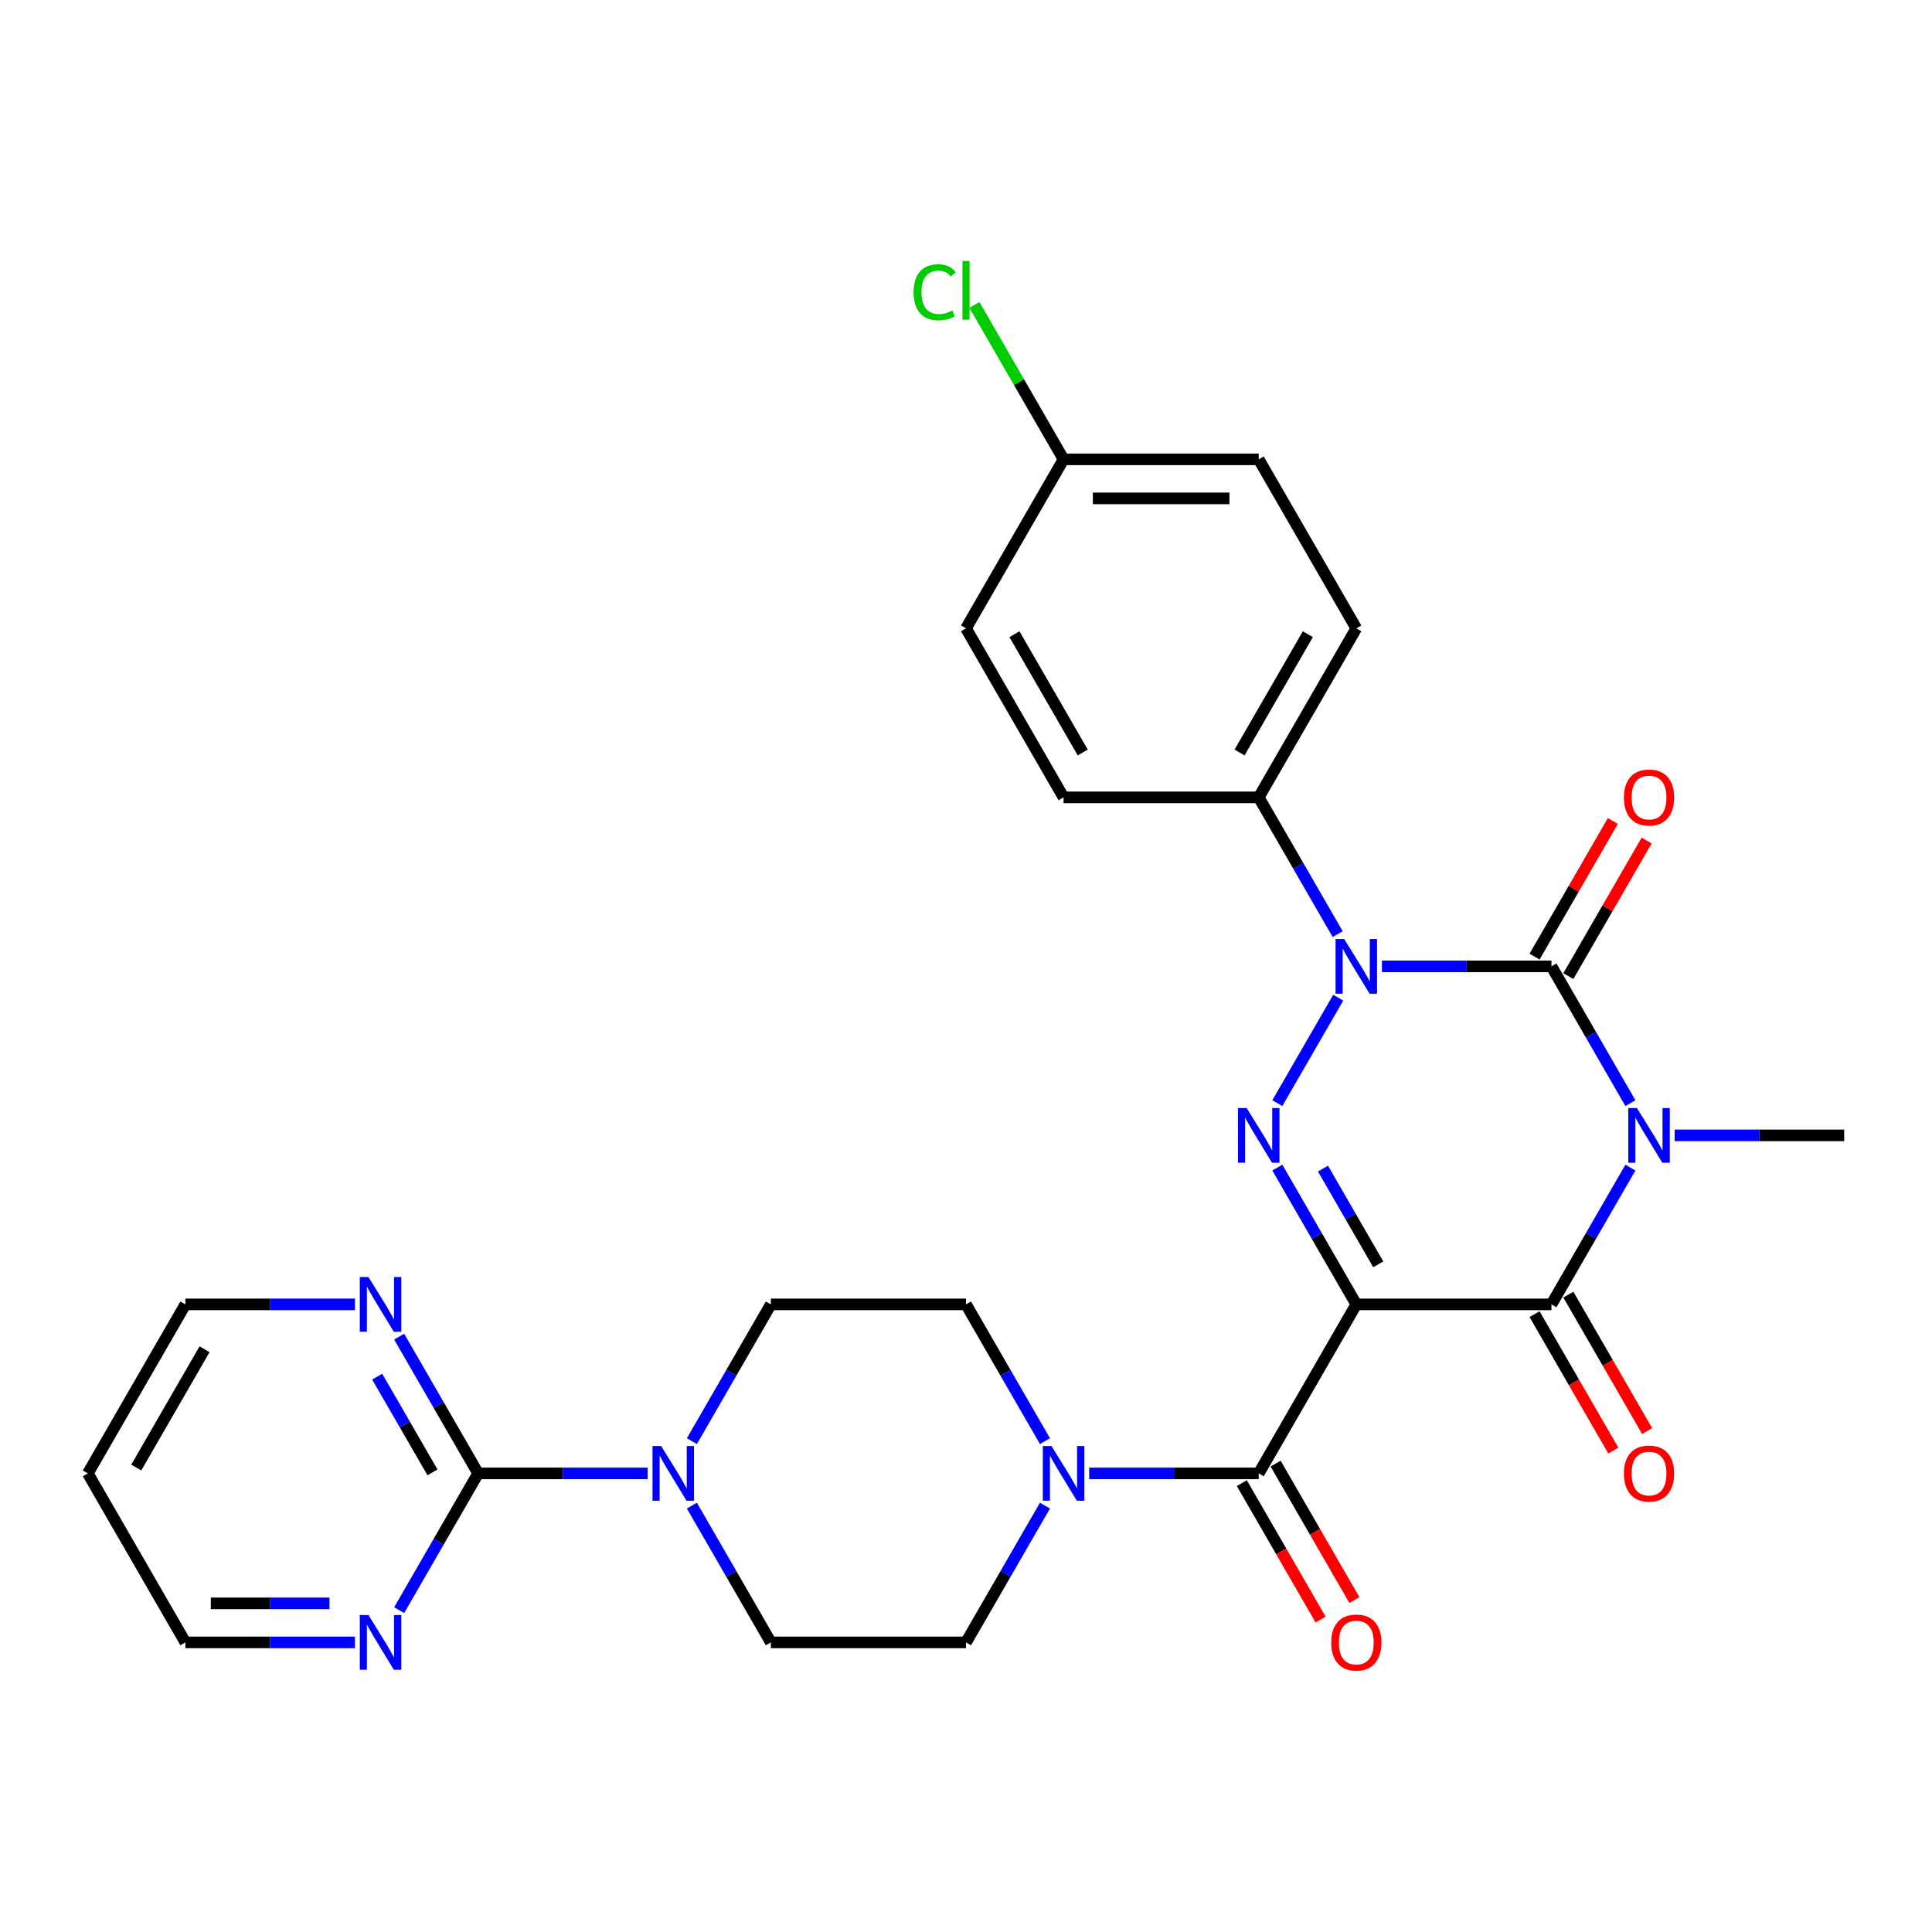 <?xml version='1.0' encoding='iso-8859-1'?>
<svg version='1.1' baseProfile='full'
              xmlns='http://www.w3.org/2000/svg'
                      xmlns:rdkit='http://www.rdkit.org/xml'
                      xmlns:xlink='http://www.w3.org/1999/xlink'
                  xml:space='preserve'
width='1000px' height='1000px' viewBox='0 0 1000 1000'>
<!-- END OF HEADER -->
<rect style='opacity:1.0;fill:#FFFFFF;stroke:none' width='1000' height='1000' x='0' y='0'> </rect>
<path class='bond-2' d='M 702.02,675.146 L 681.584,639.75' style='fill:none;fill-rule:evenodd;stroke:#000000;stroke-width:6px;stroke-linecap:butt;stroke-linejoin:miter;stroke-opacity:1' />
<path class='bond-2' d='M 681.584,639.75 L 661.148,604.353' style='fill:none;fill-rule:evenodd;stroke:#0000FF;stroke-width:6px;stroke-linecap:butt;stroke-linejoin:miter;stroke-opacity:1' />
<path class='bond-2' d='M 713.385,654.426 L 699.08,629.648' style='fill:none;fill-rule:evenodd;stroke:#000000;stroke-width:6px;stroke-linecap:butt;stroke-linejoin:miter;stroke-opacity:1' />
<path class='bond-2' d='M 699.08,629.648 L 684.775,604.871' style='fill:none;fill-rule:evenodd;stroke:#0000FF;stroke-width:6px;stroke-linecap:butt;stroke-linejoin:miter;stroke-opacity:1' />
<path class='bond-4' d='M 702.02,675.146 L 803.03,675.146' style='fill:none;fill-rule:evenodd;stroke:#000000;stroke-width:6px;stroke-linecap:butt;stroke-linejoin:miter;stroke-opacity:1' />
<path class='bond-5' d='M 702.02,675.146 L 651.515,762.623' style='fill:none;fill-rule:evenodd;stroke:#000000;stroke-width:6px;stroke-linecap:butt;stroke-linejoin:miter;stroke-opacity:1' />
<path class='bond-0' d='M 843.902,604.353 L 823.466,639.75' style='fill:none;fill-rule:evenodd;stroke:#0000FF;stroke-width:6px;stroke-linecap:butt;stroke-linejoin:miter;stroke-opacity:1' />
<path class='bond-0' d='M 823.466,639.75 L 803.03,675.146' style='fill:none;fill-rule:evenodd;stroke:#000000;stroke-width:6px;stroke-linecap:butt;stroke-linejoin:miter;stroke-opacity:1' />
<path class='bond-1' d='M 843.902,570.983 L 823.466,535.587' style='fill:none;fill-rule:evenodd;stroke:#0000FF;stroke-width:6px;stroke-linecap:butt;stroke-linejoin:miter;stroke-opacity:1' />
<path class='bond-1' d='M 823.466,535.587 L 803.03,500.191' style='fill:none;fill-rule:evenodd;stroke:#000000;stroke-width:6px;stroke-linecap:butt;stroke-linejoin:miter;stroke-opacity:1' />
<path class='bond-19' d='M 866.801,587.668 L 910.673,587.668' style='fill:none;fill-rule:evenodd;stroke:#0000FF;stroke-width:6px;stroke-linecap:butt;stroke-linejoin:miter;stroke-opacity:1' />
<path class='bond-19' d='M 910.673,587.668 L 954.545,587.668' style='fill:none;fill-rule:evenodd;stroke:#000000;stroke-width:6px;stroke-linecap:butt;stroke-linejoin:miter;stroke-opacity:1' />
<path class='bond-10' d='M 811.778,505.241 L 832.041,470.145' style='fill:none;fill-rule:evenodd;stroke:#000000;stroke-width:6px;stroke-linecap:butt;stroke-linejoin:miter;stroke-opacity:1' />
<path class='bond-10' d='M 832.041,470.145 L 852.303,435.049' style='fill:none;fill-rule:evenodd;stroke:#FF0000;stroke-width:6px;stroke-linecap:butt;stroke-linejoin:miter;stroke-opacity:1' />
<path class='bond-10' d='M 794.283,495.14 L 814.545,460.044' style='fill:none;fill-rule:evenodd;stroke:#000000;stroke-width:6px;stroke-linecap:butt;stroke-linejoin:miter;stroke-opacity:1' />
<path class='bond-10' d='M 814.545,460.044 L 834.808,424.948' style='fill:none;fill-rule:evenodd;stroke:#FF0000;stroke-width:6px;stroke-linecap:butt;stroke-linejoin:miter;stroke-opacity:1' />
<path class='bond-29' d='M 803.03,500.191 L 759.158,500.191' style='fill:none;fill-rule:evenodd;stroke:#000000;stroke-width:6px;stroke-linecap:butt;stroke-linejoin:miter;stroke-opacity:1' />
<path class='bond-29' d='M 759.158,500.191 L 715.285,500.191' style='fill:none;fill-rule:evenodd;stroke:#0000FF;stroke-width:6px;stroke-linecap:butt;stroke-linejoin:miter;stroke-opacity:1' />
<path class='bond-3' d='M 661.148,570.983 L 692.665,516.394' style='fill:none;fill-rule:evenodd;stroke:#0000FF;stroke-width:6px;stroke-linecap:butt;stroke-linejoin:miter;stroke-opacity:1' />
<path class='bond-9' d='M 692.387,483.506 L 671.951,448.11' style='fill:none;fill-rule:evenodd;stroke:#0000FF;stroke-width:6px;stroke-linecap:butt;stroke-linejoin:miter;stroke-opacity:1' />
<path class='bond-9' d='M 671.951,448.11 L 651.515,412.714' style='fill:none;fill-rule:evenodd;stroke:#000000;stroke-width:6px;stroke-linecap:butt;stroke-linejoin:miter;stroke-opacity:1' />
<path class='bond-13' d='M 794.283,680.196 L 814.672,715.512' style='fill:none;fill-rule:evenodd;stroke:#000000;stroke-width:6px;stroke-linecap:butt;stroke-linejoin:miter;stroke-opacity:1' />
<path class='bond-13' d='M 814.672,715.512 L 835.062,750.828' style='fill:none;fill-rule:evenodd;stroke:#FF0000;stroke-width:6px;stroke-linecap:butt;stroke-linejoin:miter;stroke-opacity:1' />
<path class='bond-13' d='M 811.778,670.095 L 832.168,705.411' style='fill:none;fill-rule:evenodd;stroke:#000000;stroke-width:6px;stroke-linecap:butt;stroke-linejoin:miter;stroke-opacity:1' />
<path class='bond-13' d='M 832.168,705.411 L 852.557,740.727' style='fill:none;fill-rule:evenodd;stroke:#FF0000;stroke-width:6px;stroke-linecap:butt;stroke-linejoin:miter;stroke-opacity:1' />
<path class='bond-6' d='M 651.515,762.623 L 607.643,762.623' style='fill:none;fill-rule:evenodd;stroke:#000000;stroke-width:6px;stroke-linecap:butt;stroke-linejoin:miter;stroke-opacity:1' />
<path class='bond-6' d='M 607.643,762.623 L 563.77,762.623' style='fill:none;fill-rule:evenodd;stroke:#0000FF;stroke-width:6px;stroke-linecap:butt;stroke-linejoin:miter;stroke-opacity:1' />
<path class='bond-14' d='M 642.767,767.673 L 663.157,802.989' style='fill:none;fill-rule:evenodd;stroke:#000000;stroke-width:6px;stroke-linecap:butt;stroke-linejoin:miter;stroke-opacity:1' />
<path class='bond-14' d='M 663.157,802.989 L 683.547,838.305' style='fill:none;fill-rule:evenodd;stroke:#FF0000;stroke-width:6px;stroke-linecap:butt;stroke-linejoin:miter;stroke-opacity:1' />
<path class='bond-14' d='M 660.263,757.572 L 680.653,792.888' style='fill:none;fill-rule:evenodd;stroke:#000000;stroke-width:6px;stroke-linecap:butt;stroke-linejoin:miter;stroke-opacity:1' />
<path class='bond-14' d='M 680.653,792.888 L 701.042,828.204' style='fill:none;fill-rule:evenodd;stroke:#FF0000;stroke-width:6px;stroke-linecap:butt;stroke-linejoin:miter;stroke-opacity:1' />
<path class='bond-15' d='M 540.872,745.938 L 520.436,710.542' style='fill:none;fill-rule:evenodd;stroke:#0000FF;stroke-width:6px;stroke-linecap:butt;stroke-linejoin:miter;stroke-opacity:1' />
<path class='bond-15' d='M 520.436,710.542 L 500,675.146' style='fill:none;fill-rule:evenodd;stroke:#000000;stroke-width:6px;stroke-linecap:butt;stroke-linejoin:miter;stroke-opacity:1' />
<path class='bond-16' d='M 540.872,779.308 L 520.436,814.704' style='fill:none;fill-rule:evenodd;stroke:#0000FF;stroke-width:6px;stroke-linecap:butt;stroke-linejoin:miter;stroke-opacity:1' />
<path class='bond-16' d='M 520.436,814.704 L 500,850.1' style='fill:none;fill-rule:evenodd;stroke:#000000;stroke-width:6px;stroke-linecap:butt;stroke-linejoin:miter;stroke-opacity:1' />
<path class='bond-7' d='M 247.475,762.623 L 291.347,762.623' style='fill:none;fill-rule:evenodd;stroke:#000000;stroke-width:6px;stroke-linecap:butt;stroke-linejoin:miter;stroke-opacity:1' />
<path class='bond-7' d='M 291.347,762.623 L 335.22,762.623' style='fill:none;fill-rule:evenodd;stroke:#0000FF;stroke-width:6px;stroke-linecap:butt;stroke-linejoin:miter;stroke-opacity:1' />
<path class='bond-11' d='M 247.475,762.623 L 227.039,727.227' style='fill:none;fill-rule:evenodd;stroke:#000000;stroke-width:6px;stroke-linecap:butt;stroke-linejoin:miter;stroke-opacity:1' />
<path class='bond-11' d='M 227.039,727.227 L 206.603,691.831' style='fill:none;fill-rule:evenodd;stroke:#0000FF;stroke-width:6px;stroke-linecap:butt;stroke-linejoin:miter;stroke-opacity:1' />
<path class='bond-11' d='M 223.849,762.105 L 209.543,737.328' style='fill:none;fill-rule:evenodd;stroke:#000000;stroke-width:6px;stroke-linecap:butt;stroke-linejoin:miter;stroke-opacity:1' />
<path class='bond-11' d='M 209.543,737.328 L 195.238,712.551' style='fill:none;fill-rule:evenodd;stroke:#0000FF;stroke-width:6px;stroke-linecap:butt;stroke-linejoin:miter;stroke-opacity:1' />
<path class='bond-12' d='M 247.475,762.623 L 227.039,798.019' style='fill:none;fill-rule:evenodd;stroke:#000000;stroke-width:6px;stroke-linecap:butt;stroke-linejoin:miter;stroke-opacity:1' />
<path class='bond-12' d='M 227.039,798.019 L 206.603,833.415' style='fill:none;fill-rule:evenodd;stroke:#0000FF;stroke-width:6px;stroke-linecap:butt;stroke-linejoin:miter;stroke-opacity:1' />
<path class='bond-8' d='M 358.118,779.308 L 378.554,814.704' style='fill:none;fill-rule:evenodd;stroke:#0000FF;stroke-width:6px;stroke-linecap:butt;stroke-linejoin:miter;stroke-opacity:1' />
<path class='bond-8' d='M 378.554,814.704 L 398.99,850.1' style='fill:none;fill-rule:evenodd;stroke:#000000;stroke-width:6px;stroke-linecap:butt;stroke-linejoin:miter;stroke-opacity:1' />
<path class='bond-30' d='M 358.118,745.938 L 378.554,710.542' style='fill:none;fill-rule:evenodd;stroke:#0000FF;stroke-width:6px;stroke-linecap:butt;stroke-linejoin:miter;stroke-opacity:1' />
<path class='bond-30' d='M 378.554,710.542 L 398.99,675.146' style='fill:none;fill-rule:evenodd;stroke:#000000;stroke-width:6px;stroke-linecap:butt;stroke-linejoin:miter;stroke-opacity:1' />
<path class='bond-20' d='M 651.515,412.714 L 702.02,325.236' style='fill:none;fill-rule:evenodd;stroke:#000000;stroke-width:6px;stroke-linecap:butt;stroke-linejoin:miter;stroke-opacity:1' />
<path class='bond-20' d='M 641.595,389.491 L 676.949,328.257' style='fill:none;fill-rule:evenodd;stroke:#000000;stroke-width:6px;stroke-linecap:butt;stroke-linejoin:miter;stroke-opacity:1' />
<path class='bond-21' d='M 651.515,412.714 L 550.505,412.714' style='fill:none;fill-rule:evenodd;stroke:#000000;stroke-width:6px;stroke-linecap:butt;stroke-linejoin:miter;stroke-opacity:1' />
<path class='bond-27' d='M 183.704,675.146 L 139.832,675.146' style='fill:none;fill-rule:evenodd;stroke:#0000FF;stroke-width:6px;stroke-linecap:butt;stroke-linejoin:miter;stroke-opacity:1' />
<path class='bond-27' d='M 139.832,675.146 L 95.96,675.146' style='fill:none;fill-rule:evenodd;stroke:#000000;stroke-width:6px;stroke-linecap:butt;stroke-linejoin:miter;stroke-opacity:1' />
<path class='bond-28' d='M 183.704,850.1 L 139.832,850.1' style='fill:none;fill-rule:evenodd;stroke:#0000FF;stroke-width:6px;stroke-linecap:butt;stroke-linejoin:miter;stroke-opacity:1' />
<path class='bond-28' d='M 139.832,850.1 L 95.96,850.1' style='fill:none;fill-rule:evenodd;stroke:#000000;stroke-width:6px;stroke-linecap:butt;stroke-linejoin:miter;stroke-opacity:1' />
<path class='bond-28' d='M 170.543,829.898 L 139.832,829.898' style='fill:none;fill-rule:evenodd;stroke:#0000FF;stroke-width:6px;stroke-linecap:butt;stroke-linejoin:miter;stroke-opacity:1' />
<path class='bond-28' d='M 139.832,829.898 L 109.121,829.898' style='fill:none;fill-rule:evenodd;stroke:#000000;stroke-width:6px;stroke-linecap:butt;stroke-linejoin:miter;stroke-opacity:1' />
<path class='bond-18' d='M 500,675.146 L 398.99,675.146' style='fill:none;fill-rule:evenodd;stroke:#000000;stroke-width:6px;stroke-linecap:butt;stroke-linejoin:miter;stroke-opacity:1' />
<path class='bond-17' d='M 500,850.1 L 398.99,850.1' style='fill:none;fill-rule:evenodd;stroke:#000000;stroke-width:6px;stroke-linecap:butt;stroke-linejoin:miter;stroke-opacity:1' />
<path class='bond-24' d='M 702.02,325.236 L 651.515,237.759' style='fill:none;fill-rule:evenodd;stroke:#000000;stroke-width:6px;stroke-linecap:butt;stroke-linejoin:miter;stroke-opacity:1' />
<path class='bond-23' d='M 550.505,412.714 L 500,325.236' style='fill:none;fill-rule:evenodd;stroke:#000000;stroke-width:6px;stroke-linecap:butt;stroke-linejoin:miter;stroke-opacity:1' />
<path class='bond-23' d='M 560.425,389.491 L 525.071,328.257' style='fill:none;fill-rule:evenodd;stroke:#000000;stroke-width:6px;stroke-linecap:butt;stroke-linejoin:miter;stroke-opacity:1' />
<path class='bond-22' d='M 550.505,237.759 L 500,325.236' style='fill:none;fill-rule:evenodd;stroke:#000000;stroke-width:6px;stroke-linecap:butt;stroke-linejoin:miter;stroke-opacity:1' />
<path class='bond-25' d='M 550.505,237.759 L 527.435,197.801' style='fill:none;fill-rule:evenodd;stroke:#000000;stroke-width:6px;stroke-linecap:butt;stroke-linejoin:miter;stroke-opacity:1' />
<path class='bond-25' d='M 527.435,197.801 L 504.365,157.842' style='fill:none;fill-rule:evenodd;stroke:#00CC00;stroke-width:6px;stroke-linecap:butt;stroke-linejoin:miter;stroke-opacity:1' />
<path class='bond-31' d='M 550.505,237.759 L 651.515,237.759' style='fill:none;fill-rule:evenodd;stroke:#000000;stroke-width:6px;stroke-linecap:butt;stroke-linejoin:miter;stroke-opacity:1' />
<path class='bond-31' d='M 565.657,257.961 L 636.364,257.961' style='fill:none;fill-rule:evenodd;stroke:#000000;stroke-width:6px;stroke-linecap:butt;stroke-linejoin:miter;stroke-opacity:1' />
<path class='bond-26' d='M 45.455,762.623 L 95.96,850.1' style='fill:none;fill-rule:evenodd;stroke:#000000;stroke-width:6px;stroke-linecap:butt;stroke-linejoin:miter;stroke-opacity:1' />
<path class='bond-32' d='M 45.455,762.623 L 95.96,675.146' style='fill:none;fill-rule:evenodd;stroke:#000000;stroke-width:6px;stroke-linecap:butt;stroke-linejoin:miter;stroke-opacity:1' />
<path class='bond-32' d='M 70.526,759.602 L 105.879,698.368' style='fill:none;fill-rule:evenodd;stroke:#000000;stroke-width:6px;stroke-linecap:butt;stroke-linejoin:miter;stroke-opacity:1' />
<path  class='atom-1' d='M 847.275 573.508
L 856.555 588.508
Q 857.475 589.988, 858.955 592.668
Q 860.435 595.348, 860.515 595.508
L 860.515 573.508
L 864.275 573.508
L 864.275 601.828
L 860.395 601.828
L 850.435 585.428
Q 849.275 583.508, 848.035 581.308
Q 846.835 579.108, 846.475 578.428
L 846.475 601.828
L 842.795 601.828
L 842.795 573.508
L 847.275 573.508
' fill='#0000FF'/>
<path  class='atom-3' d='M 645.255 573.508
L 654.535 588.508
Q 655.455 589.988, 656.935 592.668
Q 658.415 595.348, 658.495 595.508
L 658.495 573.508
L 662.255 573.508
L 662.255 601.828
L 658.375 601.828
L 648.415 585.428
Q 647.255 583.508, 646.015 581.308
Q 644.815 579.108, 644.455 578.428
L 644.455 601.828
L 640.775 601.828
L 640.775 573.508
L 645.255 573.508
' fill='#0000FF'/>
<path  class='atom-4' d='M 695.76 486.031
L 705.04 501.031
Q 705.96 502.511, 707.44 505.191
Q 708.92 507.871, 709 508.031
L 709 486.031
L 712.76 486.031
L 712.76 514.351
L 708.88 514.351
L 698.92 497.951
Q 697.76 496.031, 696.52 493.831
Q 695.32 491.631, 694.96 490.951
L 694.96 514.351
L 691.28 514.351
L 691.28 486.031
L 695.76 486.031
' fill='#0000FF'/>
<path  class='atom-7' d='M 544.245 748.463
L 553.525 763.463
Q 554.445 764.943, 555.925 767.623
Q 557.405 770.303, 557.485 770.463
L 557.485 748.463
L 561.245 748.463
L 561.245 776.783
L 557.365 776.783
L 547.405 760.383
Q 546.245 758.463, 545.005 756.263
Q 543.805 754.063, 543.445 753.383
L 543.445 776.783
L 539.765 776.783
L 539.765 748.463
L 544.245 748.463
' fill='#0000FF'/>
<path  class='atom-9' d='M 342.225 748.463
L 351.505 763.463
Q 352.425 764.943, 353.905 767.623
Q 355.385 770.303, 355.465 770.463
L 355.465 748.463
L 359.225 748.463
L 359.225 776.783
L 355.345 776.783
L 345.385 760.383
Q 344.225 758.463, 342.985 756.263
Q 341.785 754.063, 341.425 753.383
L 341.425 776.783
L 337.745 776.783
L 337.745 748.463
L 342.225 748.463
' fill='#0000FF'/>
<path  class='atom-11' d='M 840.535 412.794
Q 840.535 405.994, 843.895 402.194
Q 847.255 398.394, 853.535 398.394
Q 859.815 398.394, 863.175 402.194
Q 866.535 405.994, 866.535 412.794
Q 866.535 419.674, 863.135 423.594
Q 859.735 427.474, 853.535 427.474
Q 847.295 427.474, 843.895 423.594
Q 840.535 419.714, 840.535 412.794
M 853.535 424.274
Q 857.855 424.274, 860.175 421.394
Q 862.535 418.474, 862.535 412.794
Q 862.535 407.234, 860.175 404.434
Q 857.855 401.594, 853.535 401.594
Q 849.215 401.594, 846.855 404.394
Q 844.535 407.194, 844.535 412.794
Q 844.535 418.514, 846.855 421.394
Q 849.215 424.274, 853.535 424.274
' fill='#FF0000'/>
<path  class='atom-12' d='M 190.71 660.986
L 199.99 675.986
Q 200.91 677.466, 202.39 680.146
Q 203.87 682.826, 203.95 682.986
L 203.95 660.986
L 207.71 660.986
L 207.71 689.306
L 203.83 689.306
L 193.87 672.906
Q 192.71 670.986, 191.47 668.786
Q 190.27 666.586, 189.91 665.906
L 189.91 689.306
L 186.23 689.306
L 186.23 660.986
L 190.71 660.986
' fill='#0000FF'/>
<path  class='atom-13' d='M 190.71 835.94
L 199.99 850.94
Q 200.91 852.42, 202.39 855.1
Q 203.87 857.78, 203.95 857.94
L 203.95 835.94
L 207.71 835.94
L 207.71 864.26
L 203.83 864.26
L 193.87 847.86
Q 192.71 845.94, 191.47 843.74
Q 190.27 841.54, 189.91 840.86
L 189.91 864.26
L 186.23 864.26
L 186.23 835.94
L 190.71 835.94
' fill='#0000FF'/>
<path  class='atom-14' d='M 840.535 762.703
Q 840.535 755.903, 843.895 752.103
Q 847.255 748.303, 853.535 748.303
Q 859.815 748.303, 863.175 752.103
Q 866.535 755.903, 866.535 762.703
Q 866.535 769.583, 863.135 773.503
Q 859.735 777.383, 853.535 777.383
Q 847.295 777.383, 843.895 773.503
Q 840.535 769.623, 840.535 762.703
M 853.535 774.183
Q 857.855 774.183, 860.175 771.303
Q 862.535 768.383, 862.535 762.703
Q 862.535 757.143, 860.175 754.343
Q 857.855 751.503, 853.535 751.503
Q 849.215 751.503, 846.855 754.303
Q 844.535 757.103, 844.535 762.703
Q 844.535 768.423, 846.855 771.303
Q 849.215 774.183, 853.535 774.183
' fill='#FF0000'/>
<path  class='atom-15' d='M 689.02 850.18
Q 689.02 843.38, 692.38 839.58
Q 695.74 835.78, 702.02 835.78
Q 708.3 835.78, 711.66 839.58
Q 715.02 843.38, 715.02 850.18
Q 715.02 857.06, 711.62 860.98
Q 708.22 864.86, 702.02 864.86
Q 695.78 864.86, 692.38 860.98
Q 689.02 857.1, 689.02 850.18
M 702.02 861.66
Q 706.34 861.66, 708.66 858.78
Q 711.02 855.86, 711.02 850.18
Q 711.02 844.62, 708.66 841.82
Q 706.34 838.98, 702.02 838.98
Q 697.7 838.98, 695.34 841.78
Q 693.02 844.58, 693.02 850.18
Q 693.02 855.9, 695.34 858.78
Q 697.7 861.66, 702.02 861.66
' fill='#FF0000'/>
<path  class='atom-26' d='M 472.88 151.262
Q 472.88 144.222, 476.16 140.542
Q 479.48 136.822, 485.76 136.822
Q 491.6 136.822, 494.72 140.942
L 492.08 143.102
Q 489.8 140.102, 485.76 140.102
Q 481.48 140.102, 479.2 142.982
Q 476.96 145.822, 476.96 151.262
Q 476.96 156.862, 479.28 159.742
Q 481.64 162.622, 486.2 162.622
Q 489.32 162.622, 492.96 160.742
L 494.08 163.742
Q 492.6 164.702, 490.36 165.262
Q 488.12 165.822, 485.64 165.822
Q 479.48 165.822, 476.16 162.062
Q 472.88 158.302, 472.88 151.262
' fill='#00CC00'/>
<path  class='atom-26' d='M 498.16 135.102
L 501.84 135.102
L 501.84 165.462
L 498.16 165.462
L 498.16 135.102
' fill='#00CC00'/>
</svg>
